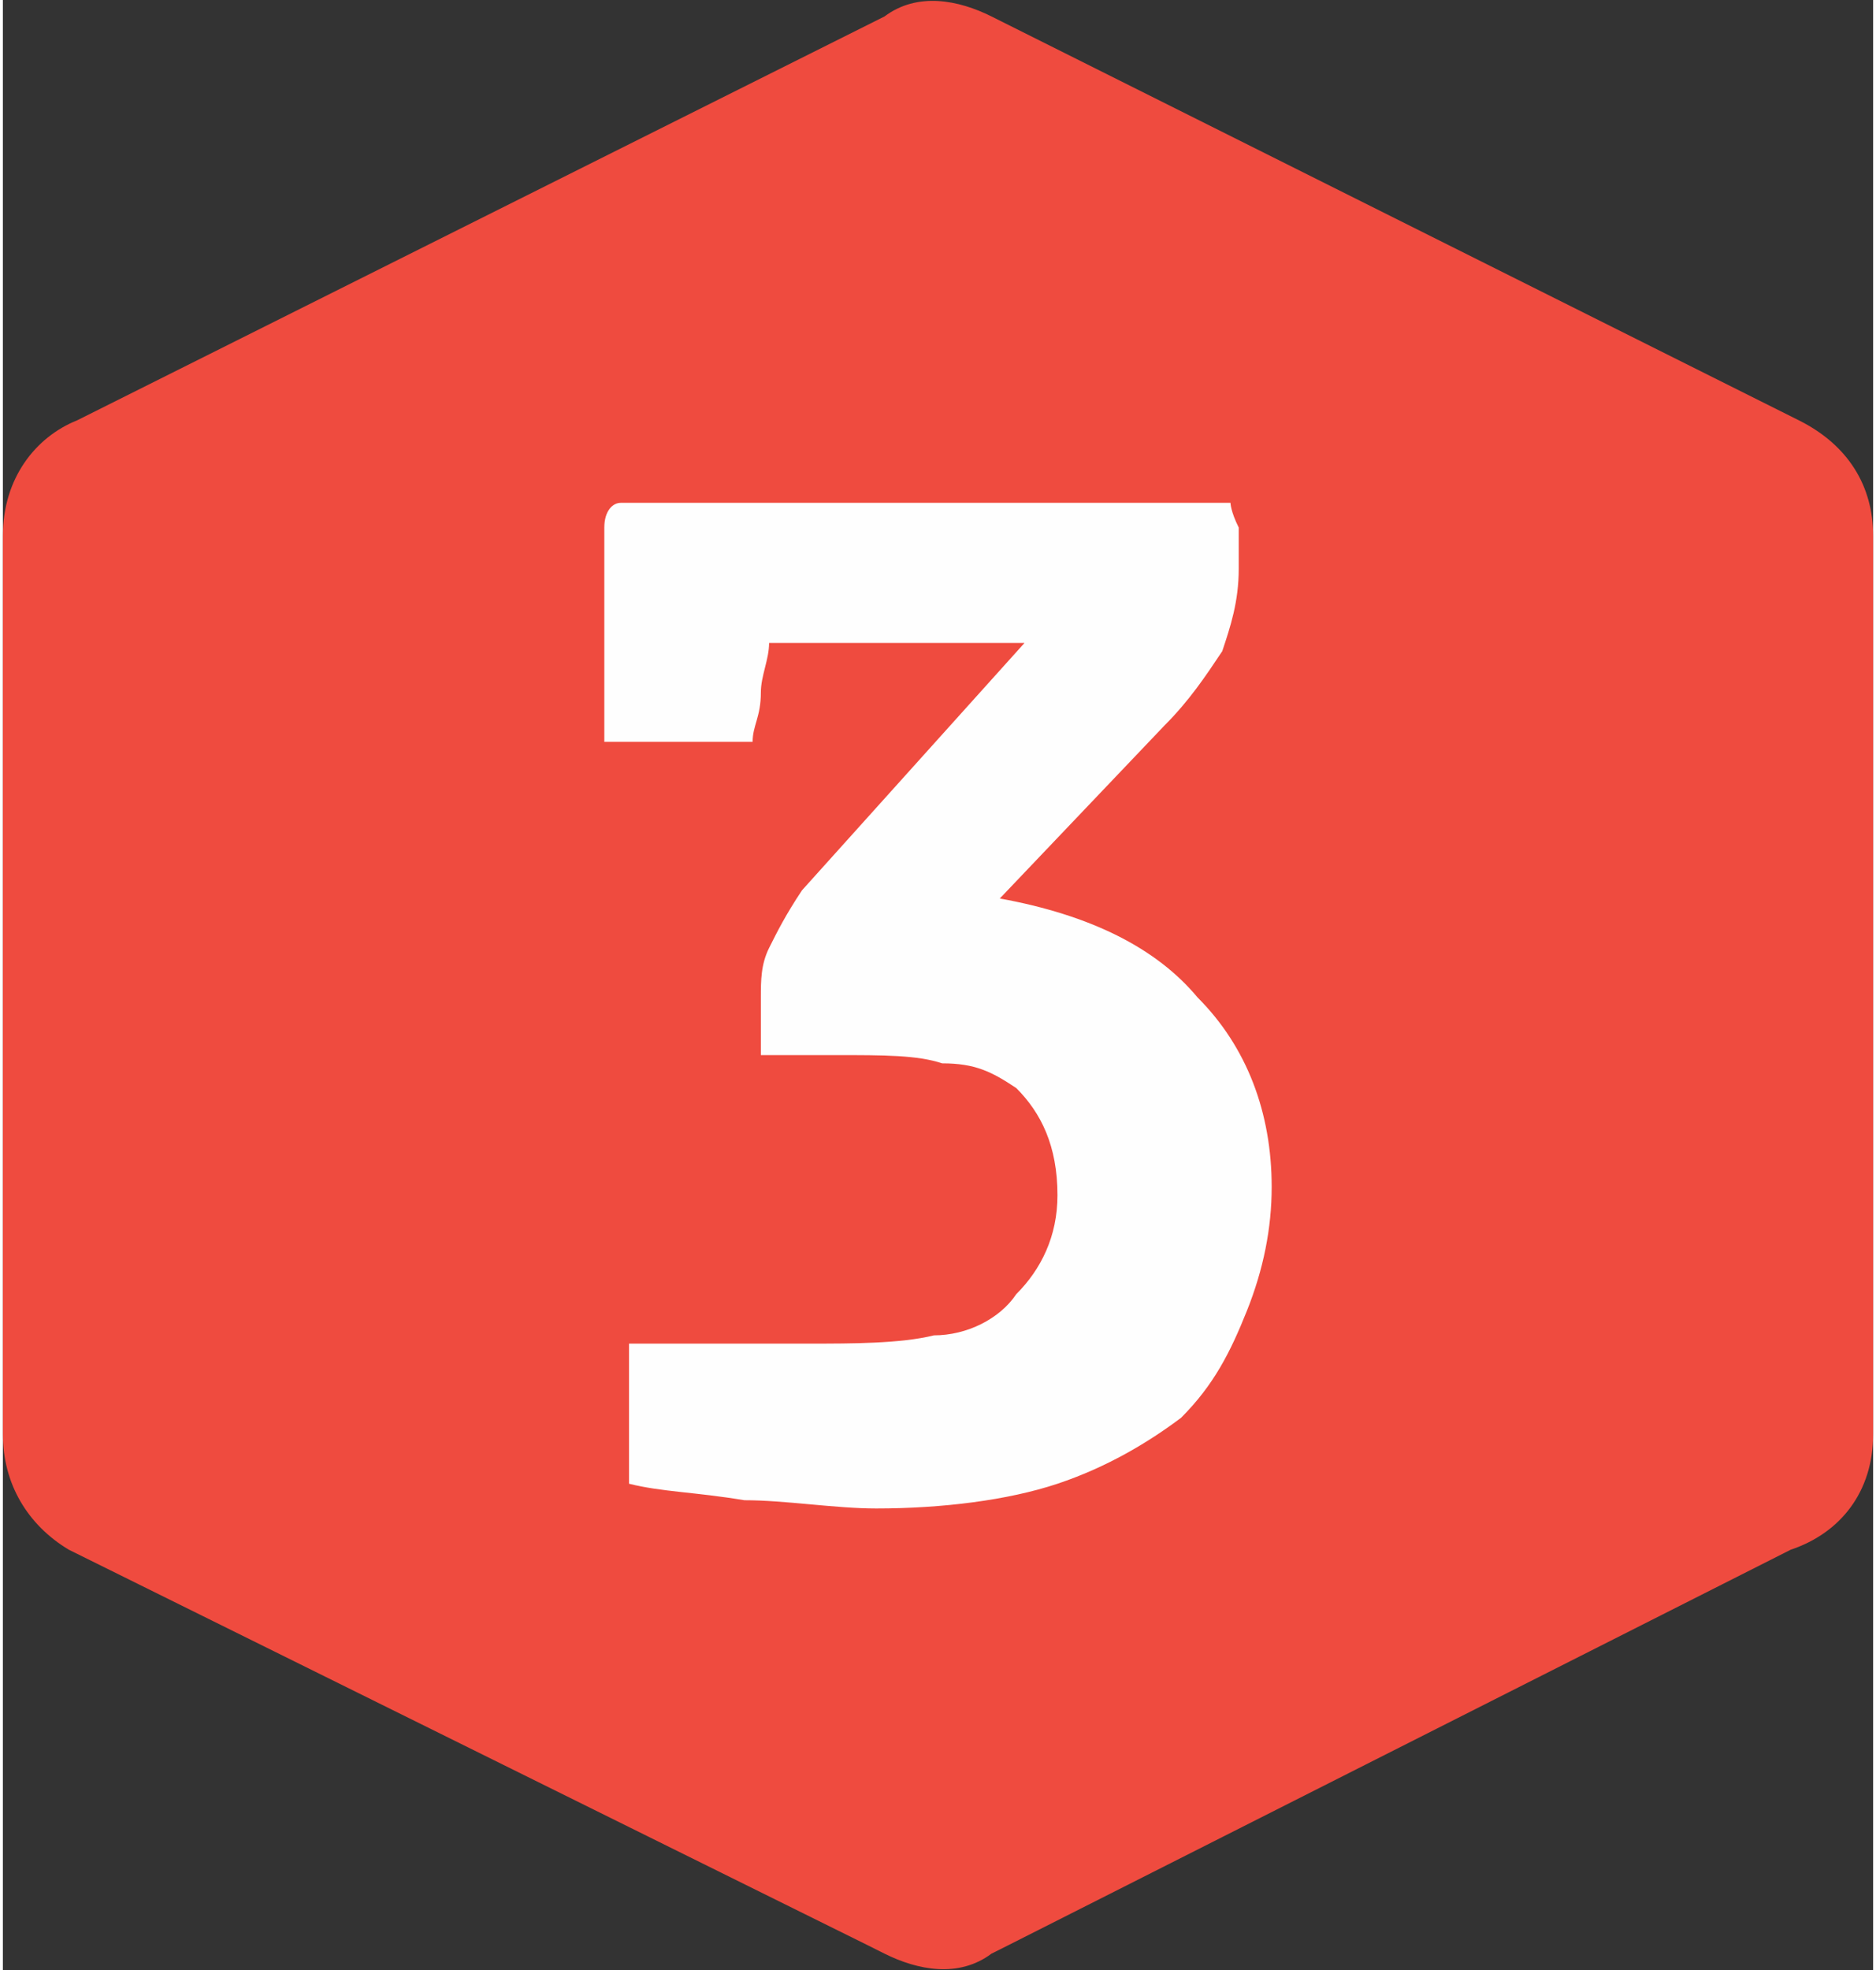 <?xml version="1.0" encoding="UTF-8"?>
<!DOCTYPE svg PUBLIC "-//W3C//DTD SVG 1.1//EN" "http://www.w3.org/Graphics/SVG/1.1/DTD/svg11.dtd">
<!-- Creator: CorelDRAW X7 -->
<svg xmlns="http://www.w3.org/2000/svg" xml:space="preserve" width="141px" height="148px" version="1.1" style="shape-rendering:geometricPrecision; text-rendering:geometricPrecision; image-rendering:optimizeQuality; fill-rule:evenodd; clip-rule:evenodd"
viewBox="0 0 227 239"
 xmlns:xlink="http://www.w3.org/1999/xlink">
 <rect x="0" y="0" width="227" height="239" fill="#333333" stroke="none"/>
 <defs>
  <style type="text/css">
   <![CDATA[
    .fil1 {fill:#FEFEFE}
    .fil0 {fill:#EF4B3F}
   ]]>
  </style>
 </defs>
 <g id="Capa_x0020_1">
  <path class="fil0" d="M0 174l0 -109c0,-7 4,-12 9,-14l96 -48 2 -1c4,-3 9,-2 13,0l2 1 96 48c6,3 9,8 9,14l0 0 0 109c0,7 -4,12 -10,14l-95 48 -2 1c-4,3 -9,2 -13,0l-2 -1 -97 -48c-5,-3 -8,-8 -8,-14l0 0z"/>
  <path class="fil1" d="M121 109c11,2 19,6 24,12 6,6 9,14 9,23 0,5 -1,10 -3,15 -2,5 -4,9 -8,13 -4,3 -9,6 -15,8 -6,2 -14,3 -22,3 -5,0 -11,-1 -16,-1 -6,-1 -10,-1 -14,-2l0 -17 22 0c5,0 11,0 15,-1 4,0 8,-2 10,-5 3,-3 5,-7 5,-12 0,-6 -2,-10 -5,-13 -3,-2 -5,-3 -9,-3 -3,-1 -7,-1 -13,-1l-9 0c0,-1 0,-2 0,-4 0,-1 0,-2 0,-3 0,-2 0,-4 1,-6 1,-2 2,-4 4,-7l27 -30 -31 0c0,2 -1,4 -1,6 0,3 -1,4 -1,6l-18 0 0 -26c0,-2 1,-3 2,-3 0,0 2,0 5,0l69 0c0,0 0,1 1,3 0,1 0,3 0,5 0,4 -1,7 -2,10 -2,3 -4,6 -7,9l-20 21z"/>
 </g>
</svg>
